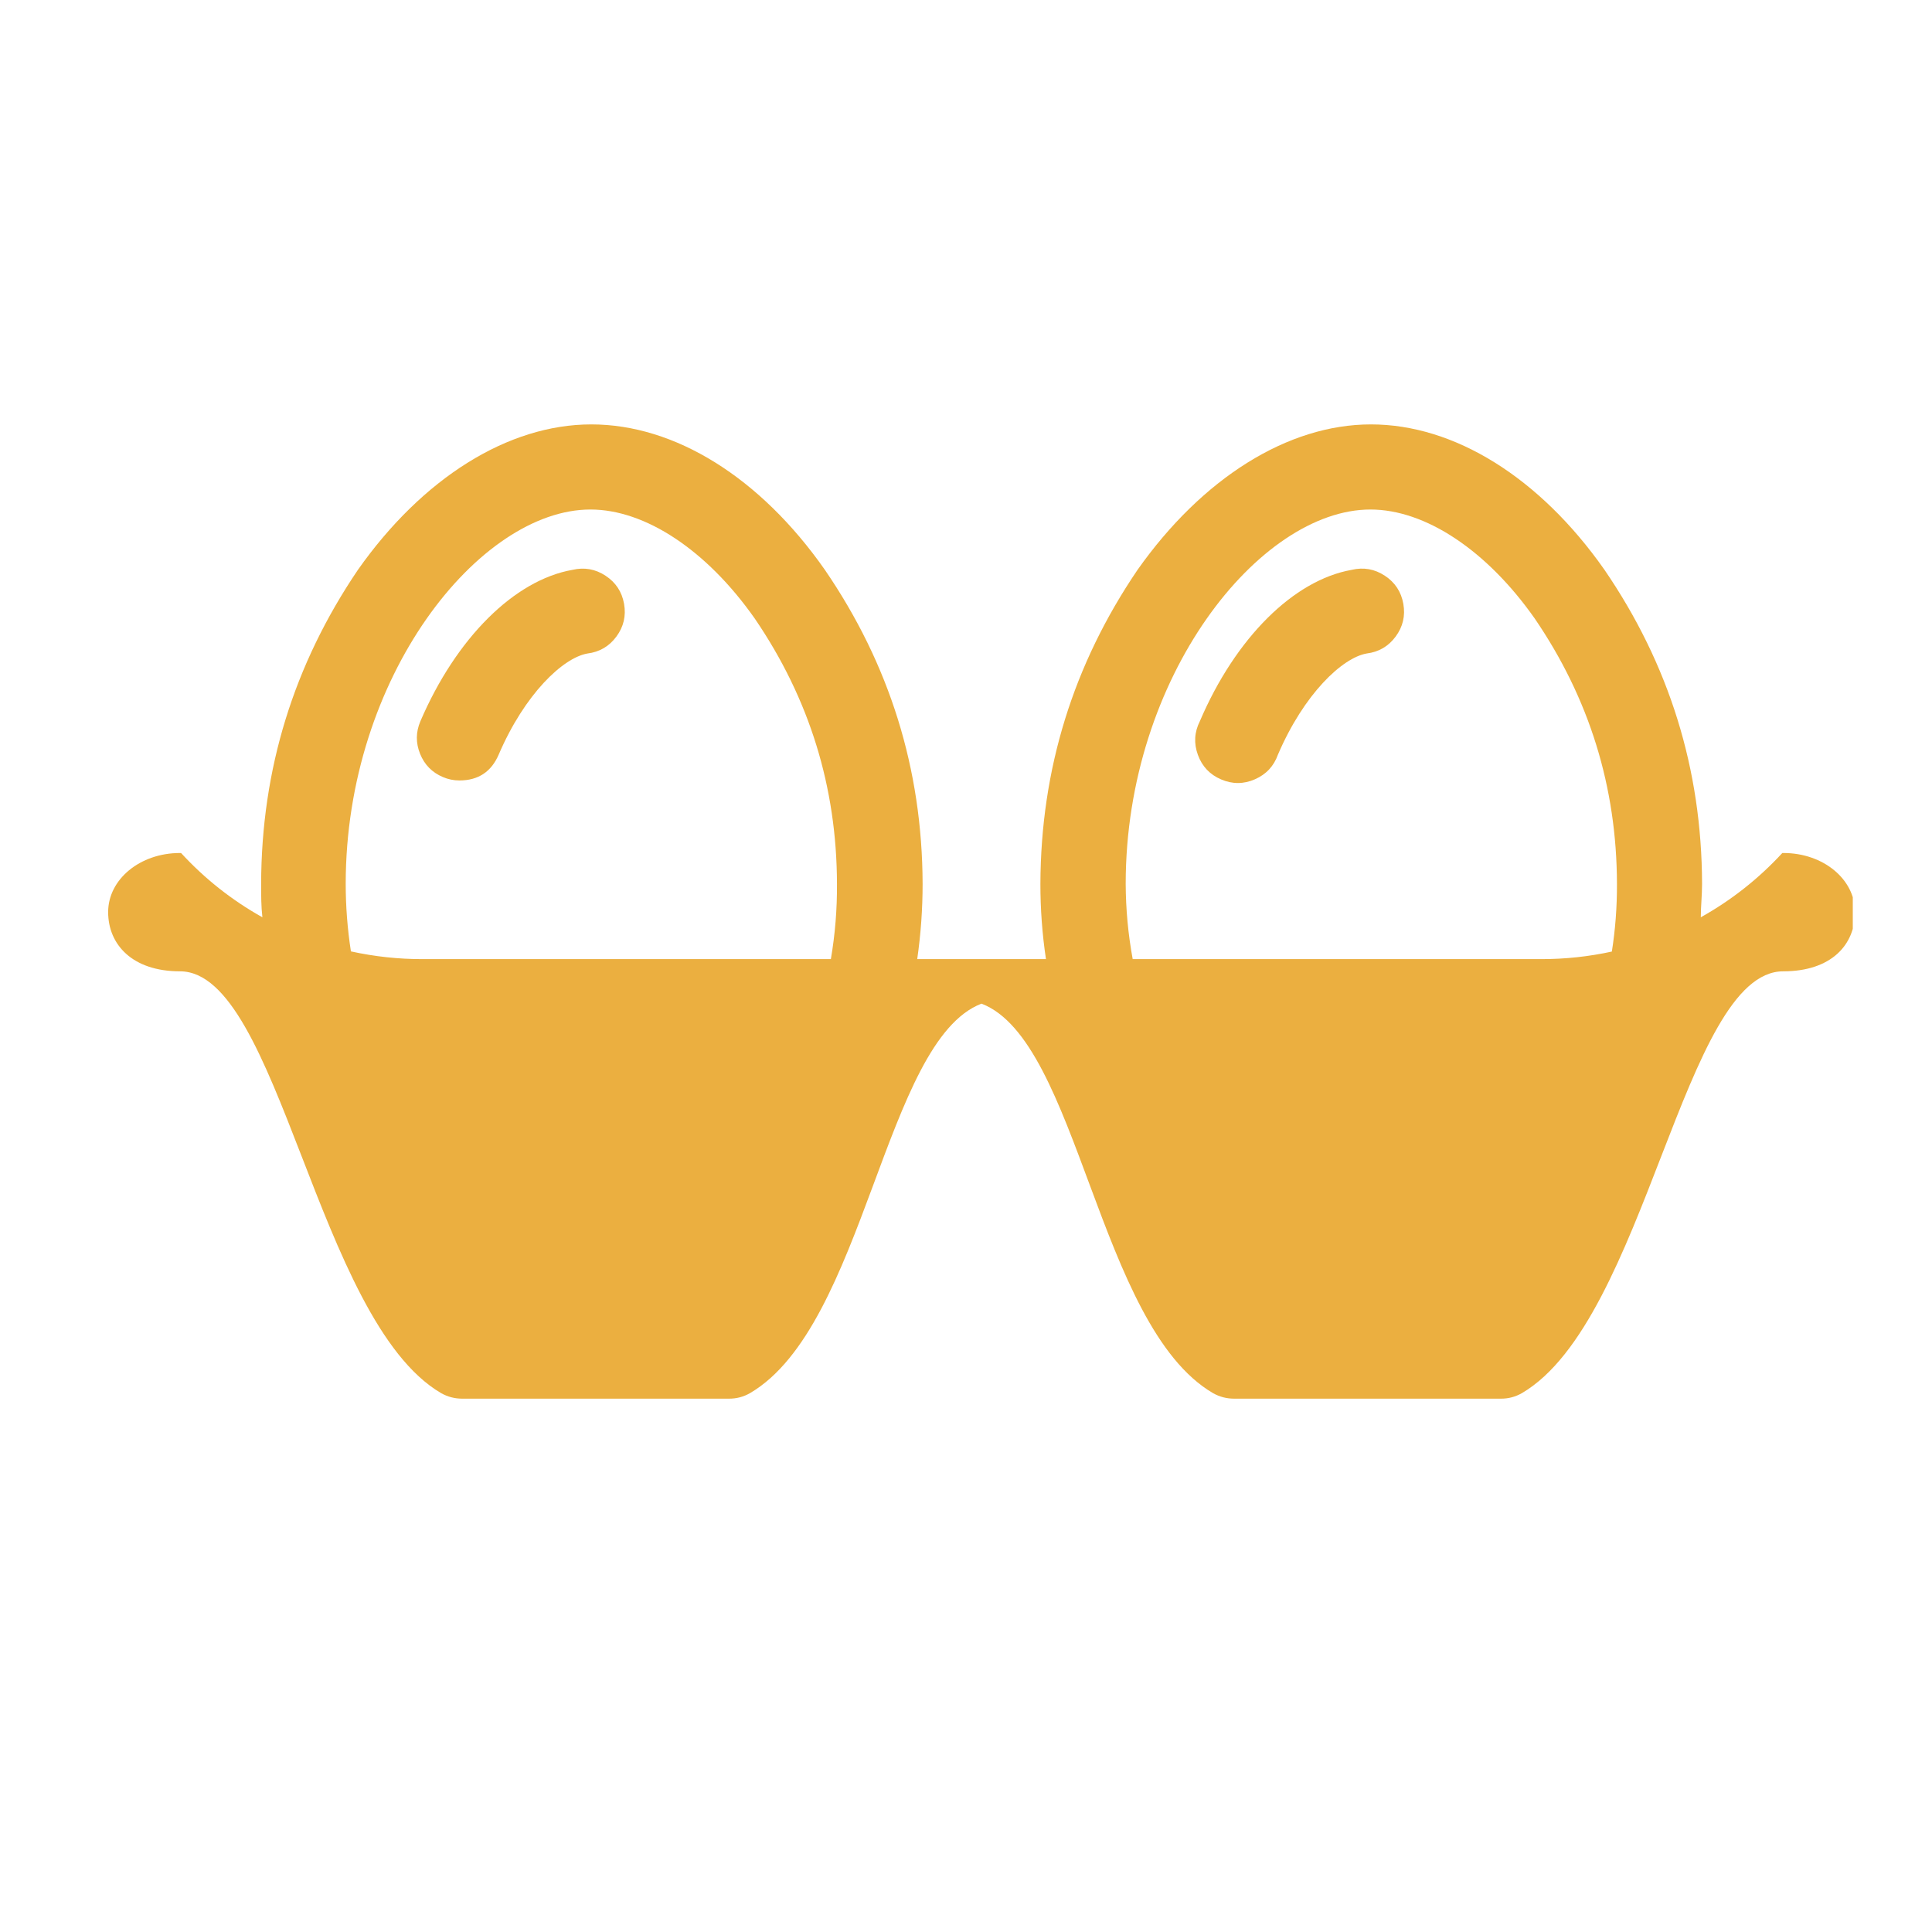<?xml version="1.0" encoding="UTF-8" standalone="no"?>
<svg
   xmlns:dc="http://purl.org/dc/elements/1.1/"
   xmlns:cc="http://creativecommons.org/ns#"
   xmlns:rdf="http://www.w3.org/1999/02/22-rdf-syntax-ns#"
   xmlns:svg="http://www.w3.org/2000/svg"
   xmlns="http://www.w3.org/2000/svg"
   xmlns:sodipodi="http://sodipodi.sourceforge.net/DTD/sodipodi-0.dtd"
   xmlns:inkscape="http://www.inkscape.org/namespaces/inkscape"
   width="50"
   height="50"
   viewBox="0 0 13.229 13.229"
   version="1.1"
   id="svg8"
   inkscape:version="1.0.1 (3bc2e813f5, 2020-09-07)"
   sodipodi:docname="Allergeen_Eieren.svg">
  <defs
     id="defs2">
    <clipPath
       clipPathUnits="userSpaceOnUse"
       id="clipPath2285-8">
      <path
         d="m 68.607,1749.489 h 53.015 v 53.015 H 68.607 Z"
         clip-rule="evenodd"
         id="path2283-1" />
    </clipPath>
    <clipPath
       clipPathUnits="userSpaceOnUse"
       id="clipPath2325-9">
      <path
         d="m 193.348,1749.489 h 53.015 v 53.015 h -53.015 z"
         clip-rule="evenodd"
         id="path2323-5" />
    </clipPath>
    <clipPath
       clipPathUnits="userSpaceOnUse"
       id="clipPath2639-0">
      <path
         d="m 1565.496,1749.489 h 53.015 v 53.015 h -53.015 z"
         clip-rule="evenodd"
         id="path2637-3" />
    </clipPath>
  </defs>
  <sodipodi:namedview
     id="base"
     pagecolor="#ffffff"
     bordercolor="#666666"
     borderopacity="1.0"
     inkscape:pageopacity="0.0"
     inkscape:pageshadow="2"
     inkscape:zoom="5.6"
     inkscape:cx="38.452565"
     inkscape:cy="57.541914"
     inkscape:document-units="mm"
     inkscape:current-layer="g841"
     inkscape:document-rotation="0"
     showgrid="false"
     inkscape:window-width="1920"
     inkscape:window-height="1017"
     inkscape:window-x="-8"
     inkscape:window-y="113"
     inkscape:window-maximized="1"
     units="px" />
  <g
     inkscape:label="Laag 1"
     inkscape:groupmode="layer"
     id="layer1">
    <g
       id="g841"
       inkscape:label="groot_seminarie_week_81"
       transform="matrix(0.085,0,0,0.085,-32.859,87.19)">
      <g
         id="g2633"
         transform="matrix(2.654,0,0,2.654,-3759.698,-5666.008)">
        <g
           id="g2635"
           clip-path="url(#clipPath2639-0)">
          <g
             id="g2641"
             transform="matrix(0.545,0,0,0.545,1514.828,1698.821)">
            <path
               d="m 118.94,122.7 c -3.24,0.57 -6.48,3.8 -8.47,8.43 -0.257,0.602 -0.263,1.207 -0.019,1.814 0.244,0.607 0.667,1.039 1.269,1.296 0.297,0.127 0.607,0.191 0.93,0.19 1.042,-0.003 1.769,-0.483 2.18,-1.44 1.45,-3.38 3.58,-5.39 4.94,-5.63 0.674,-0.084 1.213,-0.398 1.616,-0.945 0.403,-0.546 0.545,-1.154 0.426,-1.823 -0.119,-0.669 -0.462,-1.19 -1.029,-1.563 -0.567,-0.374 -1.181,-0.483 -1.843,-0.329 v -1e-5 z"
               style="fill:#ebaf40;fill-opacity:1;fill-rule:nonzero;stroke:none"
               id="path2643" />
            <path
               d="m 162.34,122.7 c -3.24,0.57 -6.48,3.8 -8.46,8.43 -0.307,0.61 -0.343,1.236 -0.108,1.878 0.235,0.642 0.666,1.097 1.294,1.365 0.628,0.269 1.255,0.266 1.881,-0.008 0.626,-0.274 1.054,-0.732 1.283,-1.376 1.45,-3.38 3.58,-5.39 4.94,-5.63 0.674,-0.084 1.213,-0.398 1.616,-0.945 0.403,-0.546 0.545,-1.154 0.426,-1.823 -0.119,-0.669 -0.462,-1.19 -1.029,-1.563 -0.567,-0.374 -1.181,-0.483 -1.843,-0.329 v -1e-5 z"
               style="fill:#ebaf40;fill-opacity:1;fill-rule:nonzero;stroke:none"
               id="path2645" />
            <path
               d="m 186.38,138.47 h -0.06 c -1.323,1.435 -2.836,2.628 -4.54,3.58 0,-0.61 0.07,-1.22 0.07,-1.86 -0.016,-6.392 -1.829,-12.225 -5.44,-17.5 -3.61,-5.14 -8.36,-8.09 -13,-8.09 -4.64,0 -9.4,3 -13,8.1 -3.586,5.279 -5.389,11.109 -5.41,17.49 -0.001,1.404 0.102,2.801 0.31,4.19 h -7.17 c 0.2,-1.394 0.3,-2.79 0.3,-4.19 -0.02,-6.393 -1.836,-12.226 -5.45,-17.5 -3.6,-5.14 -8.35,-8.09 -13,-8.09 -4.65,0 -9.41,3 -13,8.1 -3.578,5.281 -5.375,11.111 -5.39,17.49 0,0.64 0,1.25 0.07,1.86 -1.701,-0.952 -3.211,-2.146 -4.53,-3.58 h -0.06 c -2.23,0 -4,1.47 -4,3.29 0,1.82 1.36,3.3 4,3.3 5.52,0 7.62,19.43 14.54,23.49 0.366,0.207 0.759,0.31 1.18,0.31 h 14.85 c 0.421,0.003 0.815,-0.1 1.18,-0.31 6.41,-3.76 7.48,-19.62 12.89,-21.69 5.41,2.07 6.48,17.93 12.89,21.69 0.366,0.207 0.759,0.31 1.18,0.31 h 14.85 c 0.421,0.003 0.815,-0.1 1.18,-0.31 6.92,-4.06 9,-23.49 14.55,-23.49 2.68,0 4,-1.48 4,-3.3 0,-1.82 -1.76,-3.29 -3.99,-3.29 z m -53,5.91 H 110.6 c -1.349,0.003 -2.682,-0.141 -4,-0.43 -0.192,-1.246 -0.289,-2.499 -0.29,-3.76 0,-11.55 7.45,-20.85 13.63,-20.85 3.06,0 6.48,2.27 9.15,6.07 3.042,4.457 4.569,9.384 4.58,14.78 0.01,1.407 -0.103,2.803 -0.34,4.19 z m 43.49,-0.43 c -1.318,0.29 -2.651,0.433 -4,0.43 H 150.14 c -0.254,-1.385 -0.384,-2.782 -0.39,-4.19 0,-11.55 7.46,-20.85 13.63,-20.85 3.06,0 6.48,2.27 9.15,6.07 3.042,4.457 4.569,9.384 4.58,14.78 0.006,1.278 -0.09,2.548 -0.29,3.81 l 0.05,-0.05 z"
               style="fill:#ebaf40;fill-opacity:1;fill-rule:nonzero;stroke:none"
               id="path2647" />
          </g>
        </g>
      </g>
    </g>
  </g>
</svg>
